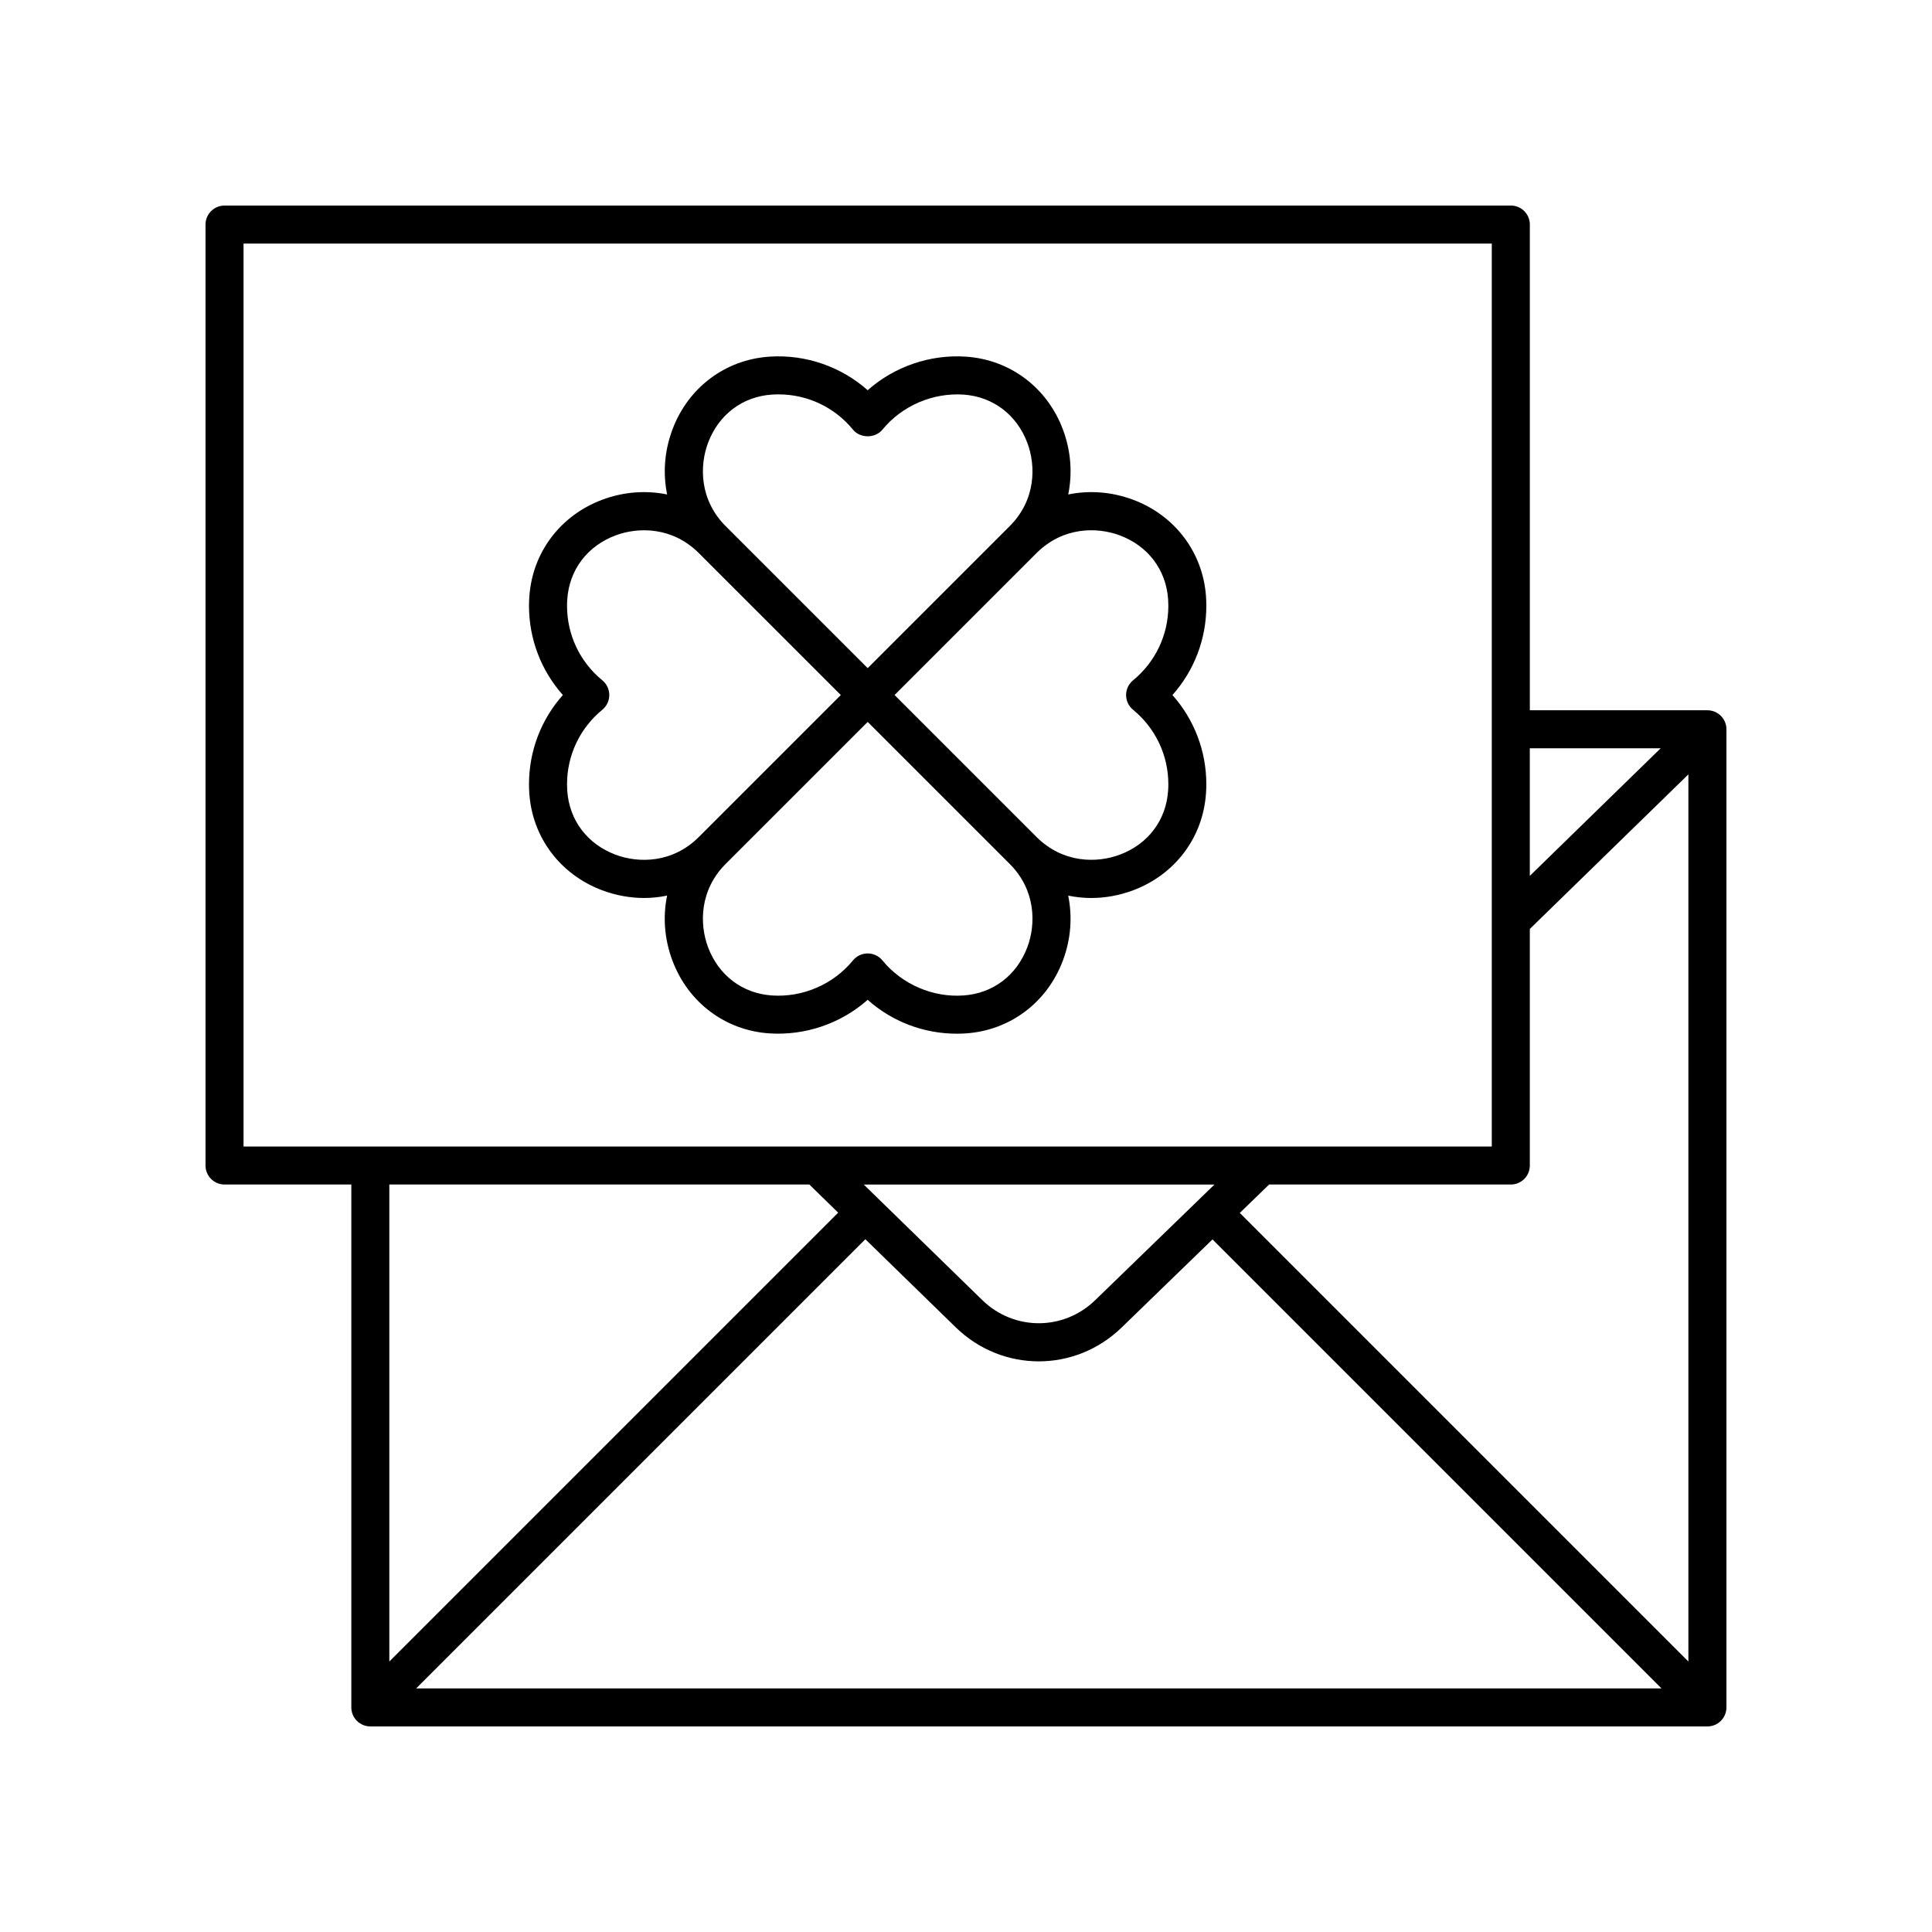 <?xml version="1.0" encoding="UTF-8"?>
<!-- Uploaded to: ICON Repo, www.svgrepo.com, Generator: ICON Repo Mixer Tools -->
<svg fill="#000000" width="800px" height="800px" version="1.1" viewBox="144 144 512 512" xmlns="http://www.w3.org/2000/svg">
 <g>
  <path d="m463.61 302.13c-0.793-11.672-8.188-21.512-19.301-25.684-5.695-2.137-11.629-2.551-17.219-1.406 1.145-5.594 0.73-11.527-1.406-17.223-4.168-11.113-14.012-18.512-25.684-19.297-9.445-0.652-18.992 2.606-26.055 8.898-7.066-6.293-16.551-9.551-26.062-8.898-11.672 0.789-21.512 8.184-25.676 19.297-2.137 5.695-2.555 11.629-1.41 17.223-5.59-1.145-11.52-0.73-17.219 1.406-11.113 4.168-18.508 14.012-19.297 25.664-0.059 0.809-0.09 1.625-0.09 2.449 0 8.809 3.219 17.16 8.98 23.629-5.762 6.469-8.98 14.82-8.98 23.629 0 0.824 0.031 1.637 0.082 2.43 0.793 11.672 8.188 21.512 19.301 25.684 3.656 1.371 7.41 2.043 11.109 2.043 2.062 0 4.106-0.219 6.106-0.629-1.145 5.59-0.727 11.52 1.41 17.215 4.168 11.113 14.008 18.512 25.676 19.297 9.512 0.629 18.996-2.606 26.062-8.898 6.465 5.758 14.82 8.98 23.625 8.98 0.816 0 1.629-0.027 2.43-0.082 11.672-0.789 21.516-8.184 25.684-19.297 2.137-5.691 2.555-11.625 1.41-17.211 2 0.41 4.047 0.629 6.109 0.629 3.695 0 7.453-0.672 11.109-2.043 11.113-4.168 18.508-14.012 19.297-25.664 0.059-0.809 0.09-1.625 0.09-2.449 0-8.809-3.219-17.16-8.98-23.629 5.762-6.469 8.98-14.82 8.98-23.629 0.004-0.824-0.027-1.641-0.082-2.434zm-131.97-40.77c2.805-7.477 9.133-12.262 16.926-12.789 0.582-0.039 1.168-0.055 1.758-0.055 7.672 0 14.859 3.406 19.73 9.352 1.91 2.336 5.883 2.336 7.793 0 5.246-6.402 13.43-9.836 21.48-9.293 7.793 0.527 14.121 5.309 16.93 12.789 2.293 6.113 2.273 15.125-4.676 22.07l-37.633 37.629-37.633-37.629c-6.949-6.945-6.969-15.957-4.676-22.074zm-24.516 109.14c-7.484-2.809-12.262-9.133-12.793-16.945-0.039-0.574-0.059-1.152-0.059-1.734 0-7.668 3.41-14.859 9.352-19.73 1.168-0.957 1.844-2.387 1.844-3.898 0-1.512-0.68-2.941-1.844-3.898-5.945-4.875-9.352-12.062-9.352-19.73 0-0.582 0.02-1.16 0.062-1.75 0.527-7.793 5.305-14.121 12.789-16.926 6.106-2.293 15.113-2.269 22.066 4.676l37.633 37.629-37.633 37.629c-6.953 6.949-15.961 6.977-22.066 4.68zm109.13 24.52c-2.809 7.481-9.137 12.262-16.93 12.789-8.023 0.578-16.23-2.891-21.48-9.293-0.953-1.168-2.387-1.844-3.898-1.844-1.512 0-2.941 0.676-3.898 1.844-5.246 6.402-13.367 9.848-21.484 9.293-7.793-0.527-14.121-5.309-16.926-12.789-2.293-6.117-2.273-15.125 4.676-22.074l37.633-37.629 37.633 37.629c6.949 6.949 6.969 15.961 4.676 22.074zm28.016-62.93c5.945 4.875 9.352 12.062 9.352 19.73 0 0.582-0.02 1.16-0.062 1.75-0.527 7.793-5.305 14.121-12.789 16.926-6.106 2.297-15.113 2.269-22.066-4.676l-37.633-37.629 37.633-37.629c6.953-6.945 15.961-6.969 22.066-4.676 7.484 2.809 12.262 9.133 12.793 16.945 0.039 0.574 0.059 1.152 0.059 1.734 0 7.668-3.41 14.859-9.352 19.73-1.168 0.957-1.844 2.387-1.844 3.898-0.004 1.508 0.676 2.938 1.844 3.894z"/>
  <path d="m203.51 457.91h33.594v138.57c0 2.781 2.254 5.039 5.039 5.039h354.34c2.785 0 5.039-2.254 5.039-5.039v-259.21c0-2.781-2.254-5.039-5.039-5.039h-47.059v-128.72c0-2.781-2.254-5.039-5.039-5.039l-340.88 0.004c-2.785 0-5.039 2.254-5.039 5.039v249.36c0 2.781 2.254 5.035 5.039 5.035zm154.98 0c0.008 0.008 0.012 0.023 0.023 0.031l7.613 7.422-118.95 118.95v-126.41zm185.89 0c2.785 0 5.039-2.254 5.039-5.039v-62.688l42.02-40.965v235.1l-118.88-118.88 7.769-7.531zm-147.11 37.836c6.176 6.016 14.098 9.027 22.023 9.027 7.918 0 15.832-3.008 22.004-9.02l24.027-23.297 118.99 118.99h-330.03l119.04-119.04zm37-7.219c-8.402 8.191-21.57 8.188-29.961 0.004l-31.406-30.617h92.945zm149.82-146.22-34.676 33.809v-33.809zm-375.55-133.75h330.8v239.29h-330.8z"/>
 </g>
</svg>